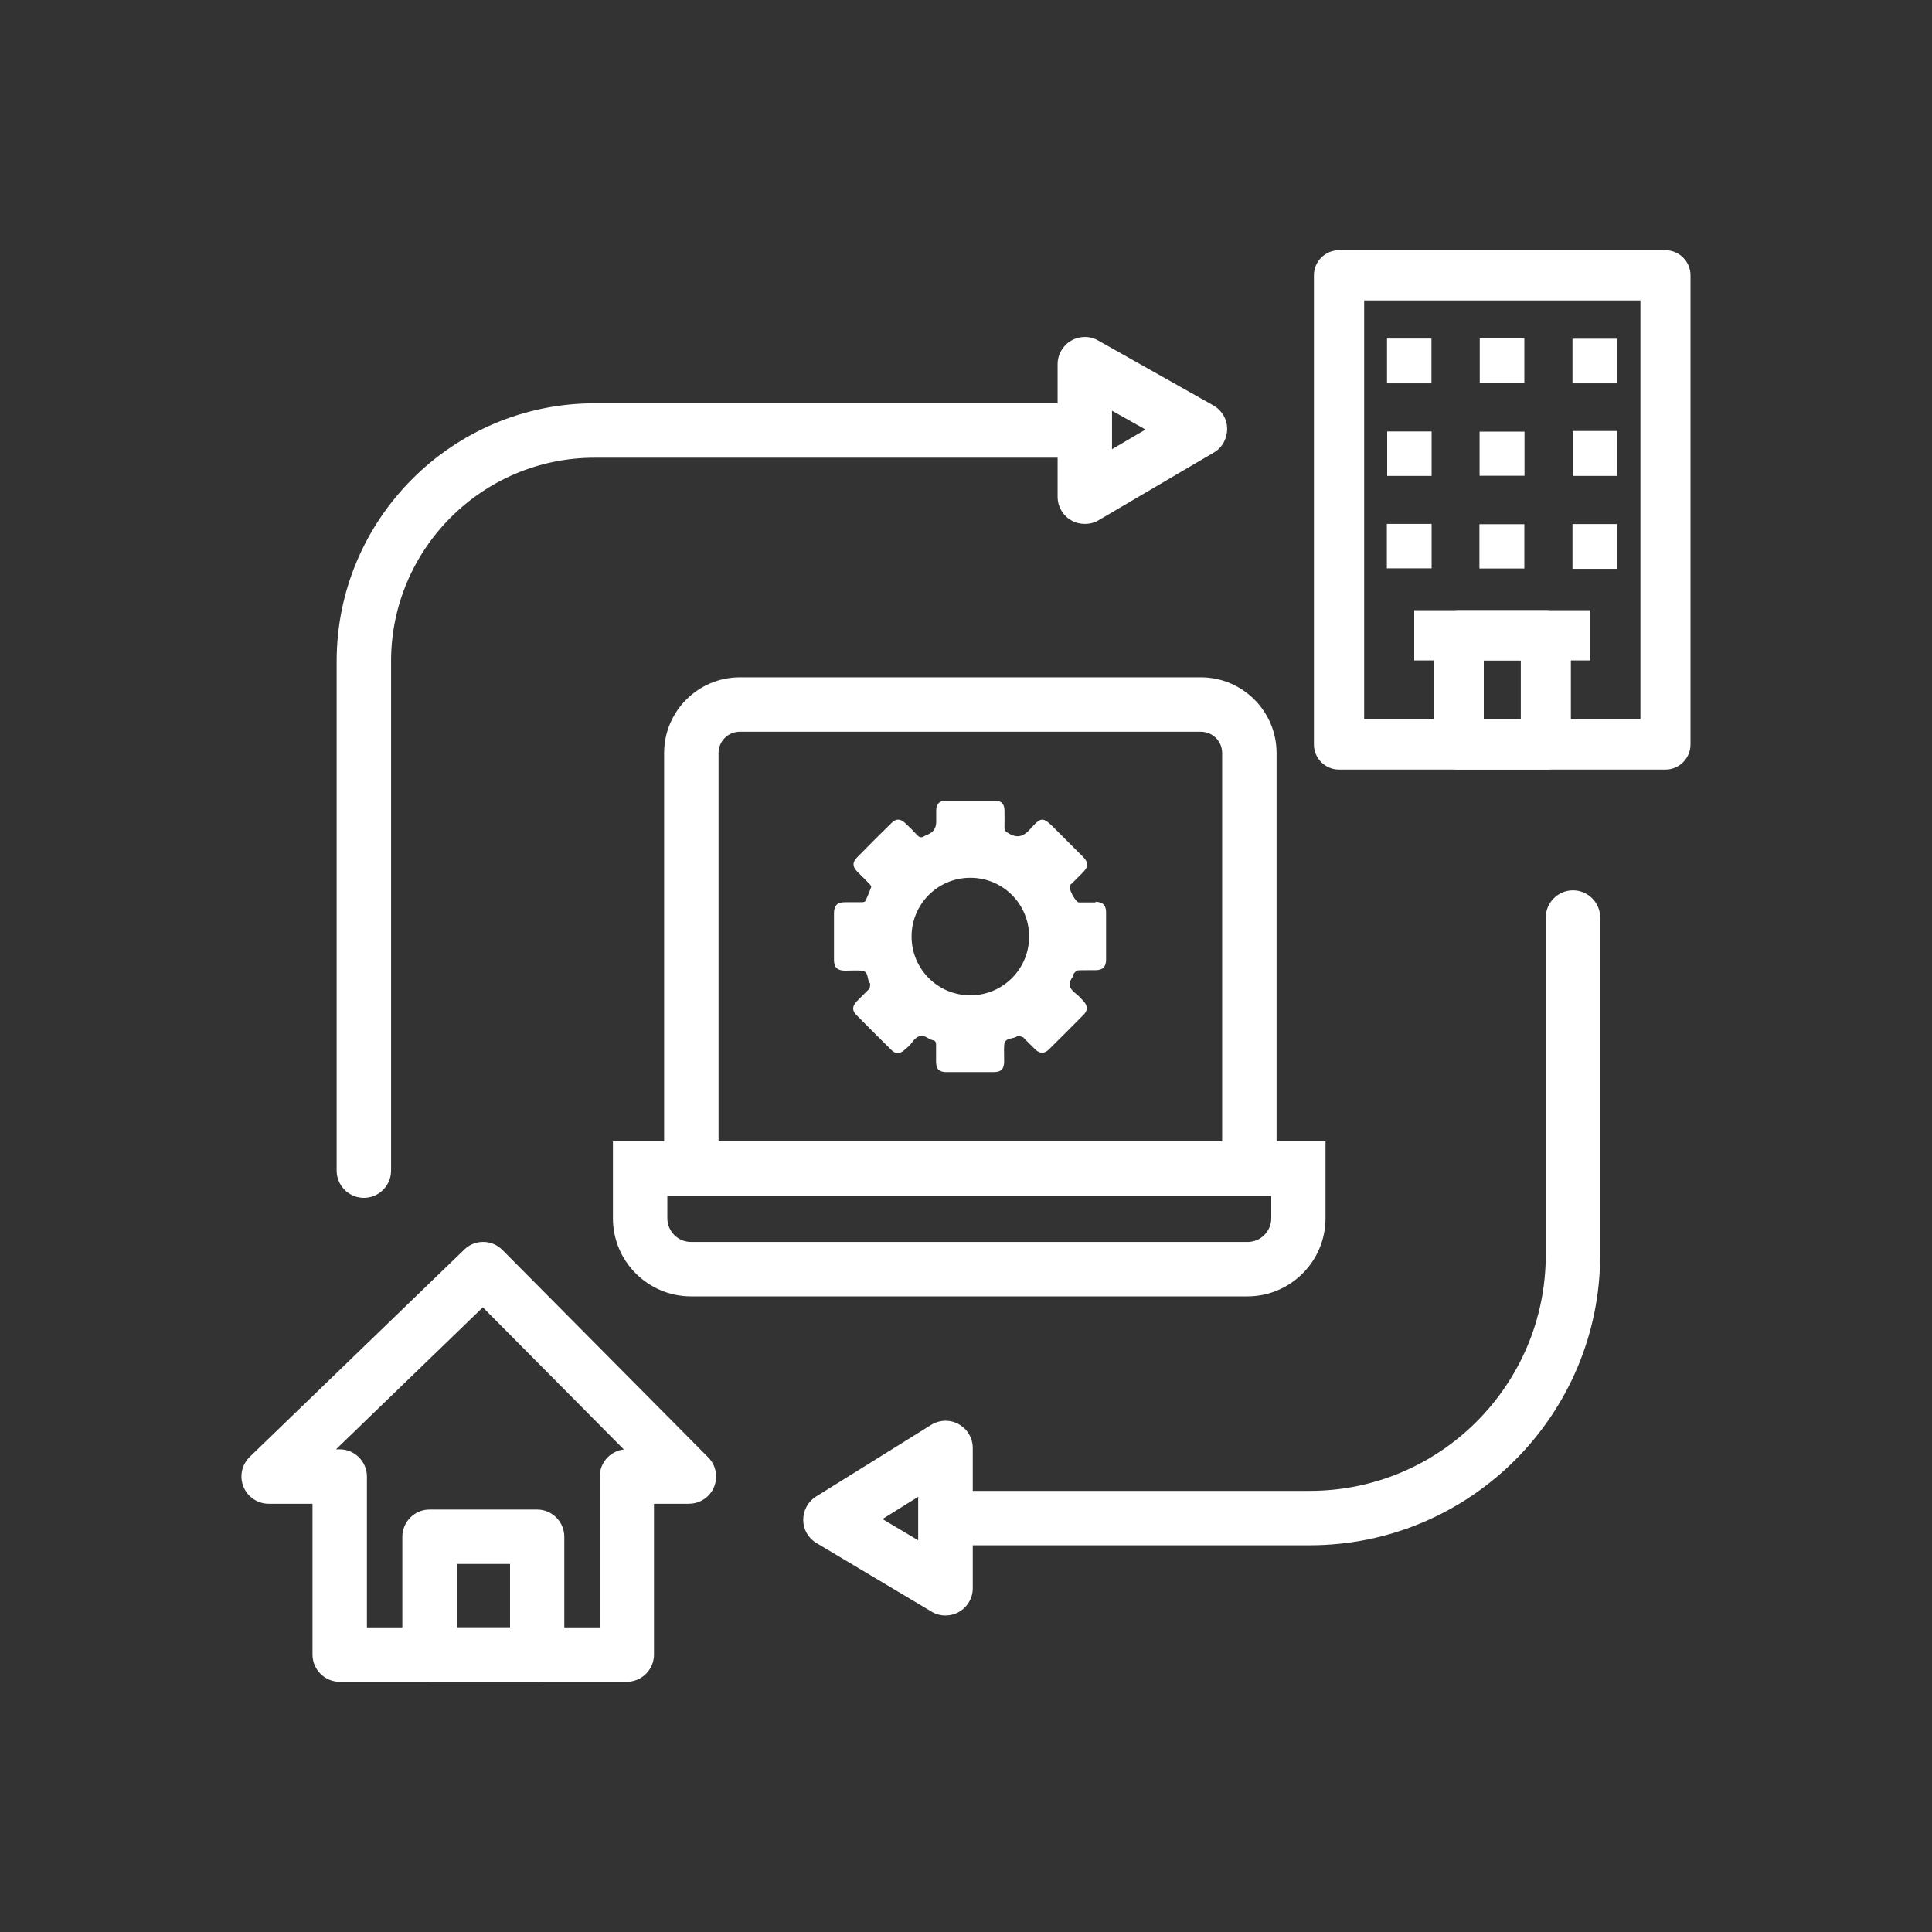 <svg xmlns="http://www.w3.org/2000/svg" id="Camada_2" data-name="Camada 2" viewBox="0 0 120 120"><rect x="0" y="0" width="120" height="120" fill="#333333" stroke="none"/><defs><style>      .cls-1 {        fill: #fff;      }      .cls-2 {        fill: none;      }    </style></defs><g id="Camada_1-2" data-name="Camada 1"><g><g><rect class="cls-1" x="86.15" y="21.03" width="2.76" height="2.78"></rect><rect class="cls-1" x="91.91" y="21.02" width="2.77" height="2.76"></rect><rect class="cls-1" x="97.67" y="21.04" width="2.76" height="2.77"></rect><rect class="cls-1" x="86.16" y="26.8" width="2.76" height="2.76"></rect><rect class="cls-1" x="91.9" y="26.81" width="2.79" height="2.74"></rect><rect class="cls-1" x="97.68" y="26.77" width="2.74" height="2.79"></rect><rect class="cls-1" x="86.14" y="32.54" width="2.78" height="2.76"></rect><rect class="cls-1" x="91.89" y="32.56" width="2.79" height="2.75"></rect><rect class="cls-1" x="97.67" y="32.55" width="2.76" height="2.78"></rect></g><path class="cls-1" d="M22.6,74.4c-.93,0-1.69-.76-1.69-1.69v-31.64c0-8.83,7.19-16.02,16.02-16.02h29.01c.93,0,1.69.76,1.69,1.69s-.76,1.69-1.69,1.69h-29.01c-6.97,0-12.64,5.67-12.64,12.64v31.64c0,.93-.76,1.69-1.69,1.69Z"></path><path class="cls-1" d="M67.38,32.54c-.29,0-.58-.07-.84-.22-.53-.3-.85-.86-.85-1.47v-8.23c0-.6.32-1.16.84-1.46.52-.3,1.16-.31,1.68-.01l7.15,4.03c.53.3.86.85.86,1.46,0,.61-.31,1.17-.83,1.47l-7.15,4.2c-.26.16-.56.23-.86.23ZM69.07,25.51v2.39l2.08-1.22-2.08-1.17Z"></path><path class="cls-1" d="M81.35,95.98h-21.91c-.93,0-1.69-.76-1.69-1.69s.76-1.69,1.69-1.69h21.91c8.09,0,14.66-6.58,14.66-14.66v-20.95c0-.93.76-1.69,1.69-1.69s1.69.76,1.69,1.69v20.95c0,9.95-8.09,18.04-18.04,18.04Z"></path><path class="cls-1" d="M58.72,100.34c-.3,0-.6-.08-.86-.24l-7.15-4.26c-.51-.3-.82-.85-.82-1.44,0-.59.3-1.14.8-1.45l7.15-4.45c.52-.32,1.18-.34,1.71-.04.54.3.87.86.87,1.48v8.71c0,.61-.33,1.17-.86,1.47-.26.15-.55.22-.83.22ZM54.81,94.35l2.22,1.32v-2.7l-2.22,1.38Z"></path><g><path class="cls-1" d="M77.49,80.52h-34.57c-2.67,0-4.85-2.17-4.85-4.85v-4.78h44.26v4.78c0,2.67-2.17,4.85-4.85,4.85ZM41.45,74.27v1.4c0,.81.66,1.47,1.47,1.47h34.57c.81,0,1.47-.66,1.47-1.47v-1.4h-37.51Z"></path><path class="cls-1" d="M79.29,74.27h-38.04v-27.5c0-2.59,2.11-4.7,4.7-4.7h28.64c2.59,0,4.7,2.11,4.7,4.7v27.5ZM44.63,70.89h31.28v-24.12c0-.73-.59-1.32-1.32-1.32h-28.64c-.73,0-1.32.59-1.32,1.32v24.12Z"></path></g><g><path class="cls-1" d="M38.94,104.46h-17.84c-.93,0-1.69-.76-1.69-1.69v-9.37h-2.72c-.69,0-1.31-.42-1.57-1.06-.26-.64-.1-1.37.39-1.85l13.33-12.88c.66-.64,1.72-.63,2.37.03l12.78,12.88c.48.48.62,1.21.36,1.84-.26.63-.88,1.04-1.56,1.04h-2.17v9.37c0,.93-.76,1.69-1.69,1.69ZM22.79,101.08h14.46v-9.37c0-.87.66-1.59,1.5-1.68l-8.76-8.83-9.12,8.82h.23c.93,0,1.69.76,1.69,1.69v9.37Z"></path><path class="cls-1" d="M33.36,104.46h-6.68c-.93,0-1.69-.76-1.69-1.69v-7.32c0-.93.76-1.69,1.69-1.69h6.68c.93,0,1.69.76,1.69,1.69v7.32c0,.93-.76,1.69-1.69,1.69ZM28.38,101.08h3.3v-3.94h-3.3v3.94Z"></path></g><path class="cls-1" d="M103.44,47.8h-20.27c-.86,0-1.56-.7-1.56-1.56v-29.14c0-.86.7-1.56,1.56-1.56h20.27c.86,0,1.56.7,1.56,1.56v29.14c0,.86-.7,1.56-1.56,1.56ZM84.73,44.68h17.16v-26.02h-17.16v26.02Z"></path><path class="cls-1" d="M96.01,47.8h-5.41c-.86,0-1.56-.7-1.56-1.56v-6.78c0-.86.7-1.56,1.56-1.56h5.41c.86,0,1.56.7,1.56,1.56v6.78c0,.86-.7,1.56-1.56,1.56ZM92.16,44.68h2.3v-3.66h-2.3v3.66Z"></path><rect class="cls-1" x="87.84" y="37.9" width="10.93" height="3.12"></rect><path class="cls-1" d="M68.06,56.05c-.35,0-.7,0-1.05,0-.2,0-.67-.88-.56-1.05.03-.05.08-.09.13-.13.23-.23.45-.45.68-.68.35-.36.36-.62,0-.98-.59-.59-1.18-1.18-1.77-1.77-.69-.69-.82-.72-1.45,0-.45.52-.85.67-1.44.29-.14-.09-.22-.15-.21-.32,0-.36.01-.72,0-1.08-.01-.42-.2-.6-.62-.6-.5,0-.99,0-1.49,0-.52,0-1.03,0-1.55,0-.37,0-.57.21-.58.58,0,.25,0,.5,0,.74q0,.57-.53.79c-.08.03-.15.06-.22.1-.18.12-.31.07-.45-.09-.23-.25-.47-.49-.72-.72-.31-.29-.57-.3-.87,0-.72.71-1.44,1.42-2.14,2.14-.28.29-.27.55,0,.84.26.27.53.52.78.79.05.05.13.15.11.2-.11.3-.23.6-.37.88-.02.04-.14.06-.22.06-.35,0-.7,0-1.05,0-.46,0-.66.2-.67.66,0,.97,0,1.94,0,2.91,0,.48.2.67.68.68.35,0,.71-.03,1.05,0,.45.05.3.54.5.78.05.06,0,.21-.02.32,0,.04-.07.07-.1.11-.24.24-.49.48-.72.72-.25.27-.27.54-.02.8.73.74,1.47,1.48,2.21,2.21.24.24.52.23.78,0,.18-.15.37-.31.5-.5.29-.41.62-.51,1.05-.21.07.04.15.07.23.09.16.03.21.13.2.28,0,.35,0,.7,0,1.05,0,.47.19.65.66.65.97,0,1.94,0,2.91,0,.47,0,.65-.18.66-.65,0-.34-.02-.68,0-1.02.03-.52.57-.35.83-.57.05-.04.22.04.33.07.03,0,.04.04.07.06.23.23.46.47.7.7.29.27.56.28.84.01.73-.72,1.45-1.44,2.17-2.17.26-.26.25-.55,0-.82-.15-.17-.3-.34-.48-.48-.38-.28-.53-.59-.22-1.02.05-.07.05-.19.1-.25.07-.08.17-.18.26-.18.36-.02.72,0,1.08-.01.44,0,.65-.21.65-.65,0-.98,0-1.96,0-2.94,0-.45-.21-.65-.67-.66ZM60.27,61.82c-2.02,0-3.65-1.63-3.65-3.65s1.63-3.65,3.65-3.65,3.65,1.63,3.65,3.65-1.63,3.65-3.65,3.65Z"></path></g><rect class="cls-2" width="120" height="120"></rect></g></svg>